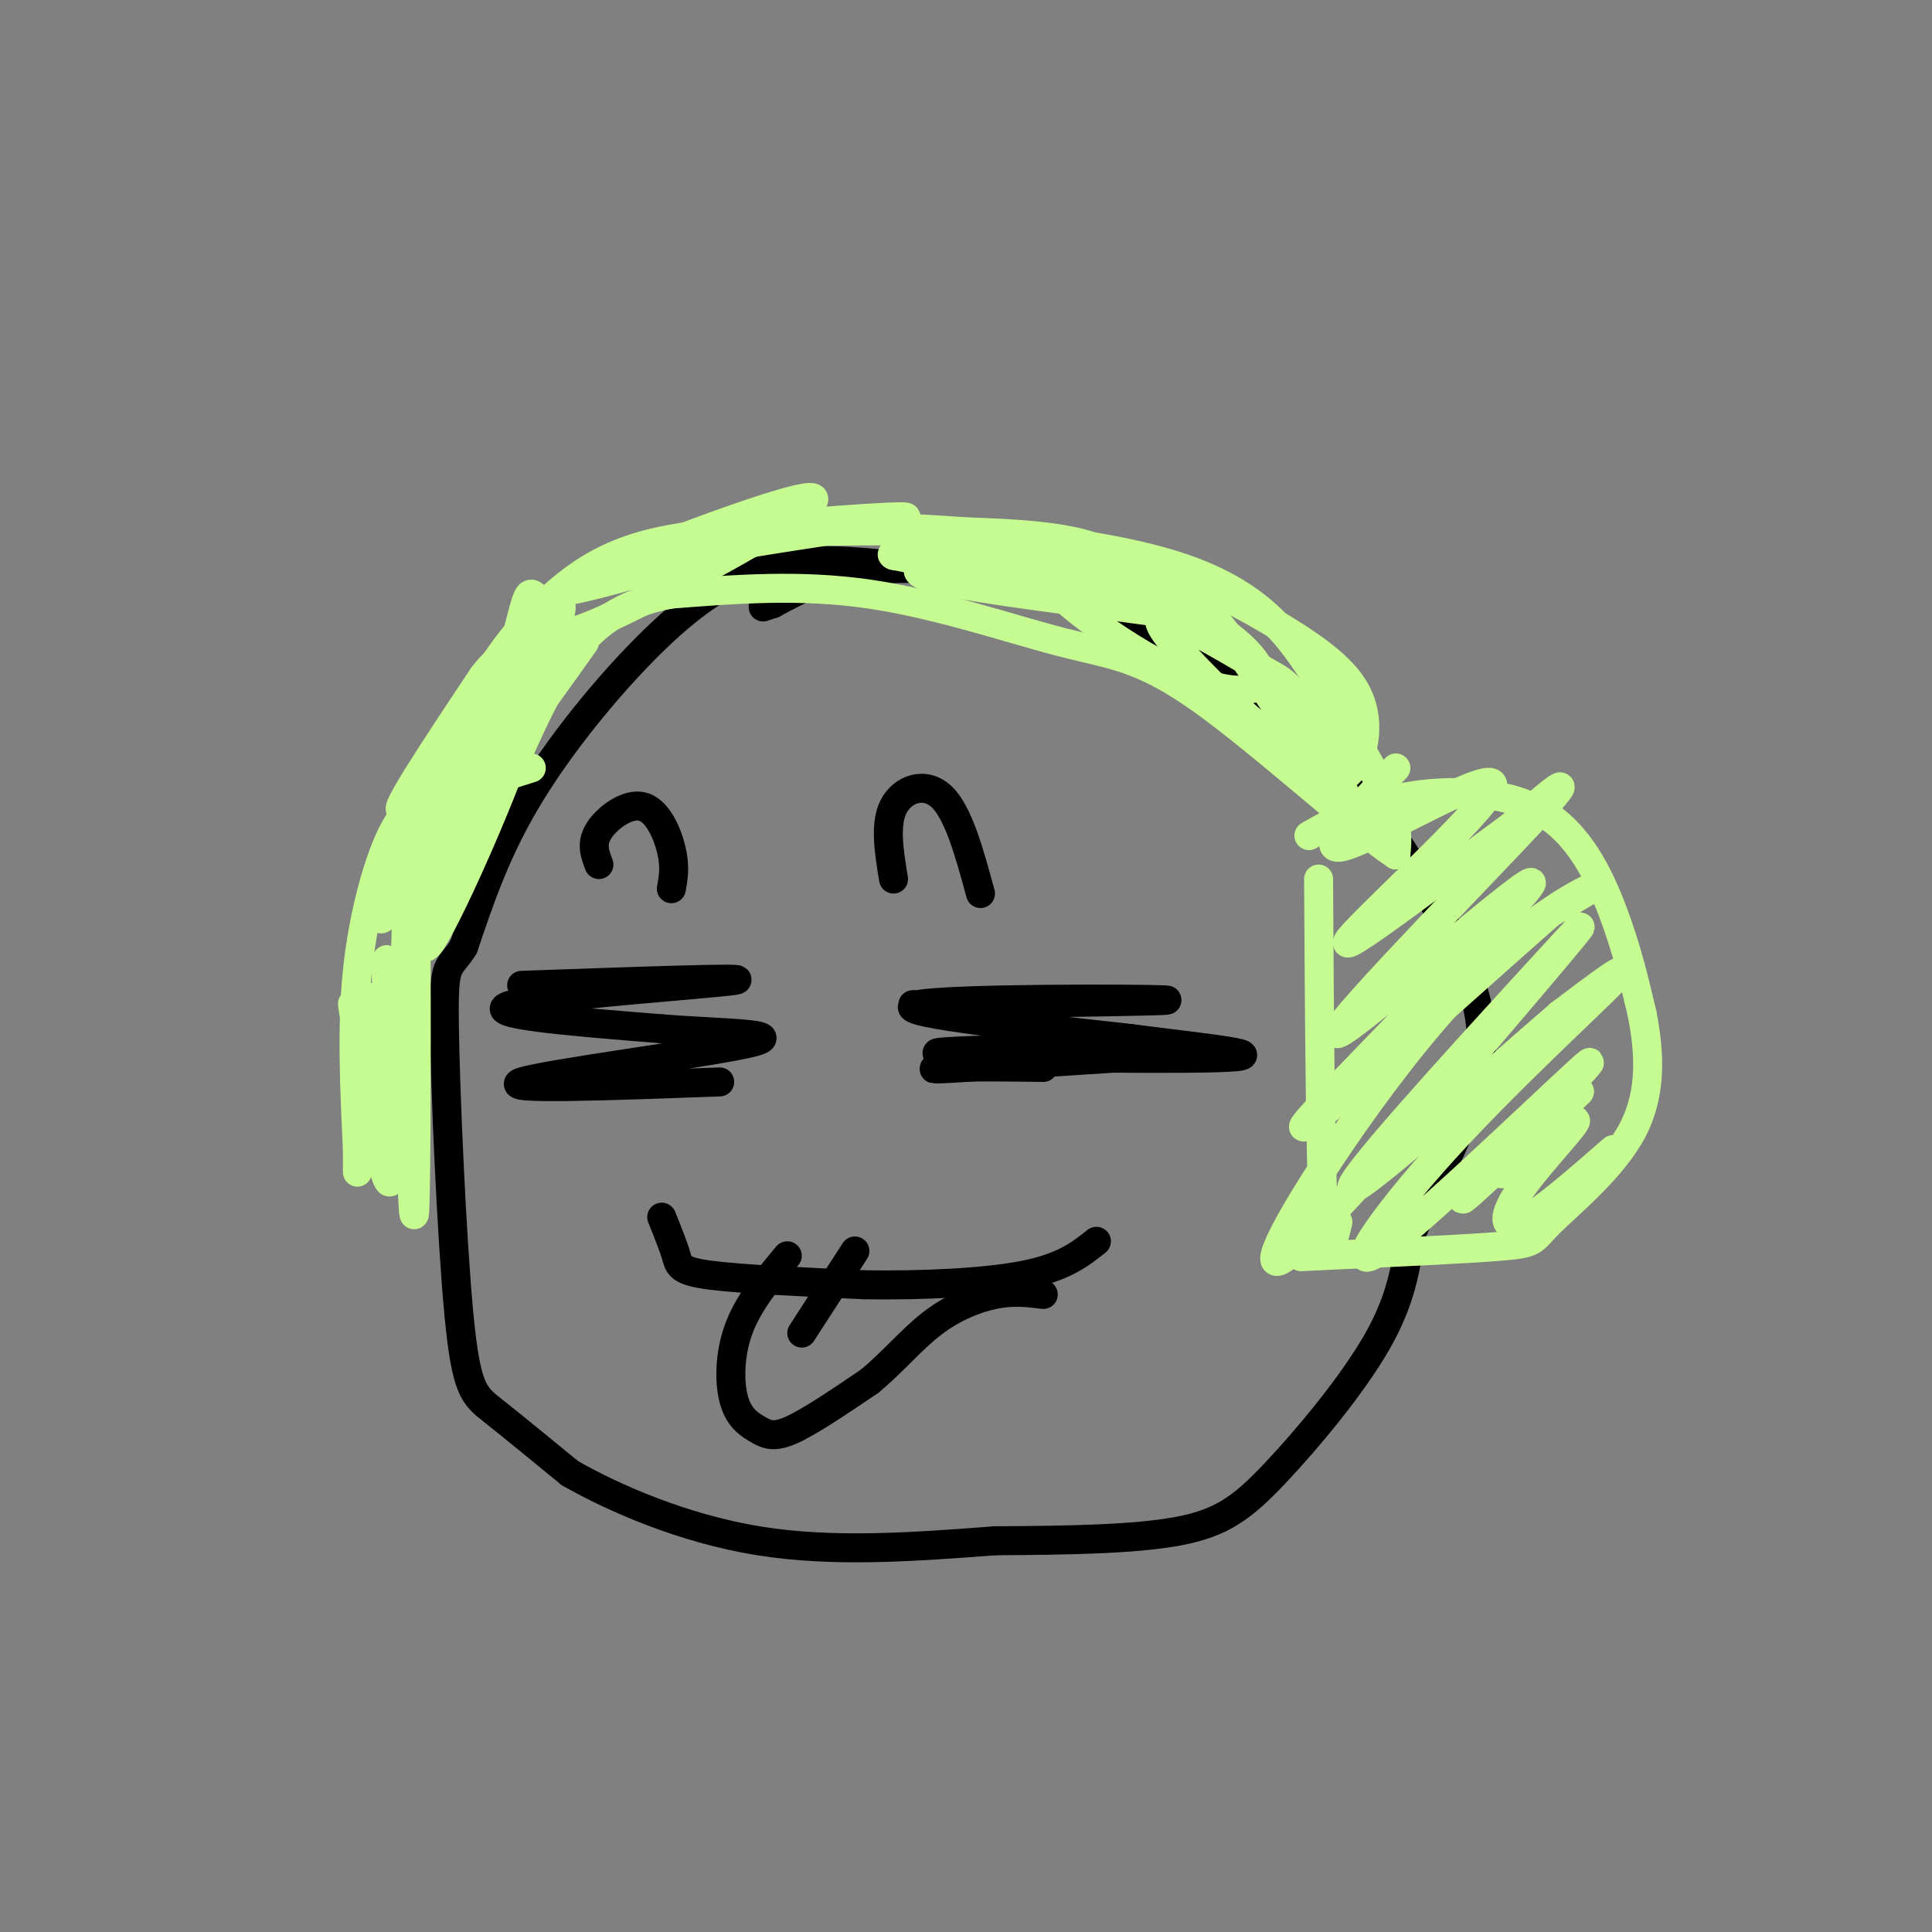 <svg viewBox='0 0 400 400' version='1.1' xmlns='http://www.w3.org/2000/svg' xmlns:xlink='http://www.w3.org/1999/xlink'><rect x="0" y="0" width="400" height="400" fill="#808080" stroke="none"/><g fill='none' stroke='rgb(0,0,0)' stroke-width='6' stroke-linecap='round' stroke-linejoin='round'><path d='M185,117c-8.149,-0.792 -16.298,-1.583 -24,0c-7.702,1.583 -14.958,5.542 -24,14c-9.042,8.458 -19.869,21.417 -27,33c-7.131,11.583 -10.565,21.792 -14,32'/><path d='M96,196c-3.193,5.215 -4.175,2.254 -4,16c0.175,13.746 1.509,44.201 3,60c1.491,15.799 3.140,16.943 7,20c3.860,3.057 9.930,8.029 16,13'/><path d='M118,305c8.978,5.133 23.422,11.467 39,14c15.578,2.533 32.289,1.267 49,0'/><path d='M206,319c15.287,-0.086 29.005,-0.301 38,-2c8.995,-1.699 13.268,-4.880 20,-12c6.732,-7.120 15.923,-18.177 21,-27c5.077,-8.823 6.038,-15.411 7,-22'/><path d='M292,256c3.201,-7.703 7.703,-15.962 11,-24c3.297,-8.038 5.388,-15.856 2,-27c-3.388,-11.144 -12.254,-25.612 -18,-34c-5.746,-8.388 -8.373,-10.694 -11,-13'/><path d='M276,158c-5.313,-5.370 -13.094,-12.295 -23,-19c-9.906,-6.705 -21.936,-13.190 -35,-17c-13.064,-3.810 -27.161,-4.946 -37,-4c-9.839,0.946 -15.419,3.973 -21,7'/><path d='M160,125c-3.500,1.167 -1.750,0.583 0,0'/><path d='M137,252c1.200,2.978 2.400,5.956 3,8c0.600,2.044 0.600,3.156 7,4c6.400,0.844 19.200,1.422 32,2'/><path d='M179,266c11.644,0.178 24.756,-0.378 33,-2c8.244,-1.622 11.622,-4.311 15,-7'/><path d='M163,260c-3.992,4.807 -7.984,9.614 -10,15c-2.016,5.386 -2.056,11.351 -1,15c1.056,3.649 3.207,4.982 5,6c1.793,1.018 3.226,1.719 7,0c3.774,-1.719 9.887,-5.860 16,-10'/><path d='M180,286c4.762,-3.905 8.667,-8.667 13,-12c4.333,-3.333 9.095,-5.238 13,-6c3.905,-0.762 6.952,-0.381 10,0'/><path d='M177,259c0.000,0.000 -11.000,17.000 -11,17'/><path d='M189,208c28.600,-0.378 57.200,-0.756 52,-1c-5.200,-0.244 -44.200,-0.356 -51,1c-6.800,1.356 18.600,4.178 44,7'/><path d='M234,215c15.432,2.021 32.013,3.573 18,4c-14.013,0.427 -58.619,-0.270 -58,-1c0.619,-0.730 46.463,-1.494 55,-1c8.537,0.494 -20.231,2.247 -49,4'/><path d='M200,221c-9.133,0.622 -7.467,0.178 -3,0c4.467,-0.178 11.733,-0.089 19,0'/><path d='M108,204c24.378,-0.867 48.756,-1.733 44,-1c-4.756,0.733 -38.644,3.067 -46,5c-7.356,1.933 11.822,3.467 31,5'/><path d='M137,213c12.155,0.976 27.042,0.917 18,3c-9.042,2.083 -42.012,6.310 -47,8c-4.988,1.690 18.006,0.845 41,0'/><path d='M124,179c-0.839,-2.173 -1.679,-4.345 0,-7c1.679,-2.655 5.875,-5.792 9,-5c3.125,0.792 5.179,5.512 6,9c0.821,3.488 0.411,5.744 0,8'/><path d='M185,182c-0.933,-5.667 -1.867,-11.333 0,-15c1.867,-3.667 6.533,-5.333 10,-2c3.467,3.333 5.733,11.667 8,20'/></g>
<g fill='none' stroke='rgb(198,251,145)' stroke-width='6' stroke-linecap='round' stroke-linejoin='round'><path d='M273,182c0.167,28.583 0.333,57.167 1,69c0.667,11.833 1.833,6.917 3,2'/><path d='M271,173c5.696,-3.220 11.393,-6.440 20,-8c8.607,-1.560 20.125,-1.458 28,3c7.875,4.458 12.107,13.274 15,21c2.893,7.726 4.446,14.363 6,21'/><path d='M340,210c1.467,7.606 2.136,16.121 -2,24c-4.136,7.879 -13.075,15.121 -17,19c-3.925,3.879 -2.836,4.394 -10,5c-7.164,0.606 -22.582,1.303 -38,2'/><path d='M273,260c-6.333,0.333 -3.167,0.167 0,0'/><path d='M334,238c-7.552,6.593 -15.104,13.187 -19,15c-3.896,1.813 -4.137,-1.153 0,-7c4.137,-5.847 12.652,-14.574 11,-14c-1.652,0.574 -13.472,10.450 -15,11c-1.528,0.550 7.236,-8.225 16,-17'/><path d='M327,226c-5.231,4.716 -26.309,25.004 -24,22c2.309,-3.004 28.005,-29.302 26,-28c-2.005,1.302 -31.713,30.205 -42,38c-10.287,7.795 -1.154,-5.517 12,-20c13.154,-14.483 30.330,-30.138 35,-35c4.670,-4.862 -3.165,1.069 -11,7'/><path d='M323,210c-13.260,11.392 -40.910,36.371 -43,36c-2.090,-0.371 21.380,-26.091 35,-41c13.620,-14.909 17.390,-19.006 3,-2c-14.390,17.006 -46.940,55.115 -53,58c-6.060,2.885 14.368,-29.454 31,-49c16.632,-19.546 29.466,-26.299 33,-28c3.534,-1.701 -2.233,1.649 -8,5'/><path d='M321,189c-16.465,14.466 -53.627,48.130 -51,44c2.627,-4.130 45.044,-46.056 47,-50c1.956,-3.944 -36.550,30.092 -40,31c-3.450,0.908 28.157,-31.312 40,-44c11.843,-12.688 3.921,-5.844 -4,1'/><path d='M313,171c-10.648,7.772 -35.266,26.702 -34,24c1.266,-2.702 28.418,-27.035 30,-32c1.582,-4.965 -22.405,9.439 -30,12c-7.595,2.561 1.203,-6.719 10,-16'/><path d='M110,159c-7.107,2.244 -14.214,4.488 -19,6c-4.786,1.512 -7.250,2.292 -10,8c-2.750,5.708 -5.786,16.345 -7,28c-1.214,11.655 -0.607,24.327 0,37'/><path d='M74,238c0.000,6.667 0.000,4.833 0,3'/><path d='M96,162c-4.121,8.850 -8.242,17.700 -10,33c-1.758,15.300 -1.153,37.050 -1,36c0.153,-1.050 -0.144,-24.900 0,-40c0.144,-15.100 0.731,-21.450 1,-7c0.269,14.450 0.220,49.700 0,62c-0.220,12.300 -0.610,1.650 -1,-9'/><path d='M85,237c-1.459,-13.205 -4.606,-41.718 -5,-38c-0.394,3.718 1.966,39.668 1,45c-0.966,5.332 -5.256,-19.952 -7,-30c-1.744,-10.048 -0.942,-4.858 0,-5c0.942,-0.142 2.023,-5.615 4,0c1.977,5.615 4.851,22.319 6,22c1.149,-0.319 0.575,-17.659 0,-35'/><path d='M84,196c0.200,-9.277 0.700,-14.969 0,-15c-0.700,-0.031 -2.600,5.600 -4,8c-1.400,2.400 -2.300,1.569 1,-4c3.300,-5.569 10.800,-15.877 13,-18c2.200,-2.123 -0.900,3.938 -4,10'/><path d='M86,174c4.113,-11.149 8.226,-22.298 13,-31c4.774,-8.702 10.208,-14.958 16,-20c5.792,-5.042 11.940,-8.869 22,-11c10.060,-2.131 24.030,-2.565 38,-3'/><path d='M175,109c19.678,0.238 49.872,2.332 68,8c18.128,5.668 24.188,14.911 30,24c5.812,9.089 11.375,18.026 14,24c2.625,5.974 2.313,8.987 2,12'/><path d='M289,177c-7.499,-4.823 -27.247,-22.880 -40,-32c-12.753,-9.120 -18.510,-9.301 -29,-12c-10.490,-2.699 -25.711,-7.914 -40,-10c-14.289,-2.086 -27.644,-1.043 -41,0'/><path d='M139,123c-10.511,1.867 -16.289,6.533 -21,13c-4.711,6.467 -8.356,14.733 -12,23'/><path d='M121,133c-7.976,11.217 -15.952,22.434 -20,26c-4.048,3.566 -4.167,-0.518 1,-9c5.167,-8.482 15.622,-21.360 11,-16c-4.622,5.360 -24.321,28.960 -29,33c-4.679,4.040 5.660,-11.480 16,-27'/><path d='M100,140c3.962,-5.184 5.865,-4.643 10,-9c4.135,-4.357 10.500,-13.613 2,7c-8.500,20.613 -31.866,71.095 -34,74c-2.134,2.905 16.964,-41.768 26,-60c9.036,-18.232 8.010,-10.024 2,6c-6.010,16.024 -17.003,39.864 -18,38c-0.997,-1.864 8.001,-29.432 17,-57'/><path d='M105,139c3.549,-12.732 3.923,-16.063 5,-16c1.077,0.063 2.858,3.520 4,6c1.142,2.480 1.646,3.984 16,-3c14.354,-6.984 42.557,-22.457 38,-23c-4.557,-0.543 -41.873,13.845 -50,18c-8.127,4.155 12.937,-1.922 34,-8'/><path d='M152,113c16.180,-2.805 39.631,-5.818 35,-6c-4.631,-0.182 -37.344,2.467 -34,3c3.344,0.533 42.747,-1.049 62,1c19.253,2.049 18.358,7.728 10,9c-8.358,1.272 -24.179,-1.864 -40,-5'/><path d='M185,115c-2.494,-0.999 11.272,-0.997 25,1c13.728,1.997 27.417,5.989 37,11c9.583,5.011 15.060,11.042 14,14c-1.060,2.958 -8.655,2.845 -20,-3c-11.345,-5.845 -26.439,-17.420 -24,-19c2.439,-1.580 22.411,6.834 35,14c12.589,7.166 17.794,13.083 23,19'/><path d='M275,152c3.868,3.417 2.036,2.460 0,3c-2.036,0.540 -4.278,2.578 -11,-2c-6.722,-4.578 -17.925,-15.771 -22,-21c-4.075,-5.229 -1.021,-4.494 4,-2c5.021,2.494 12.008,6.746 16,9c3.992,2.254 4.987,2.512 9,10c4.013,7.488 11.042,22.208 8,19c-3.042,-3.208 -16.155,-24.345 -23,-34c-6.845,-9.655 -7.423,-7.827 -8,-6'/><path d='M248,128c-15.762,-2.637 -51.166,-6.230 -57,-9c-5.834,-2.770 17.904,-4.719 35,-3c17.096,1.719 27.551,7.105 36,12c8.449,4.895 14.894,9.301 18,14c3.106,4.699 2.874,9.693 2,13c-0.874,3.307 -2.389,4.929 -4,6c-1.611,1.071 -3.317,1.592 -6,0c-2.683,-1.592 -6.341,-5.296 -10,-9'/></g>
</svg>